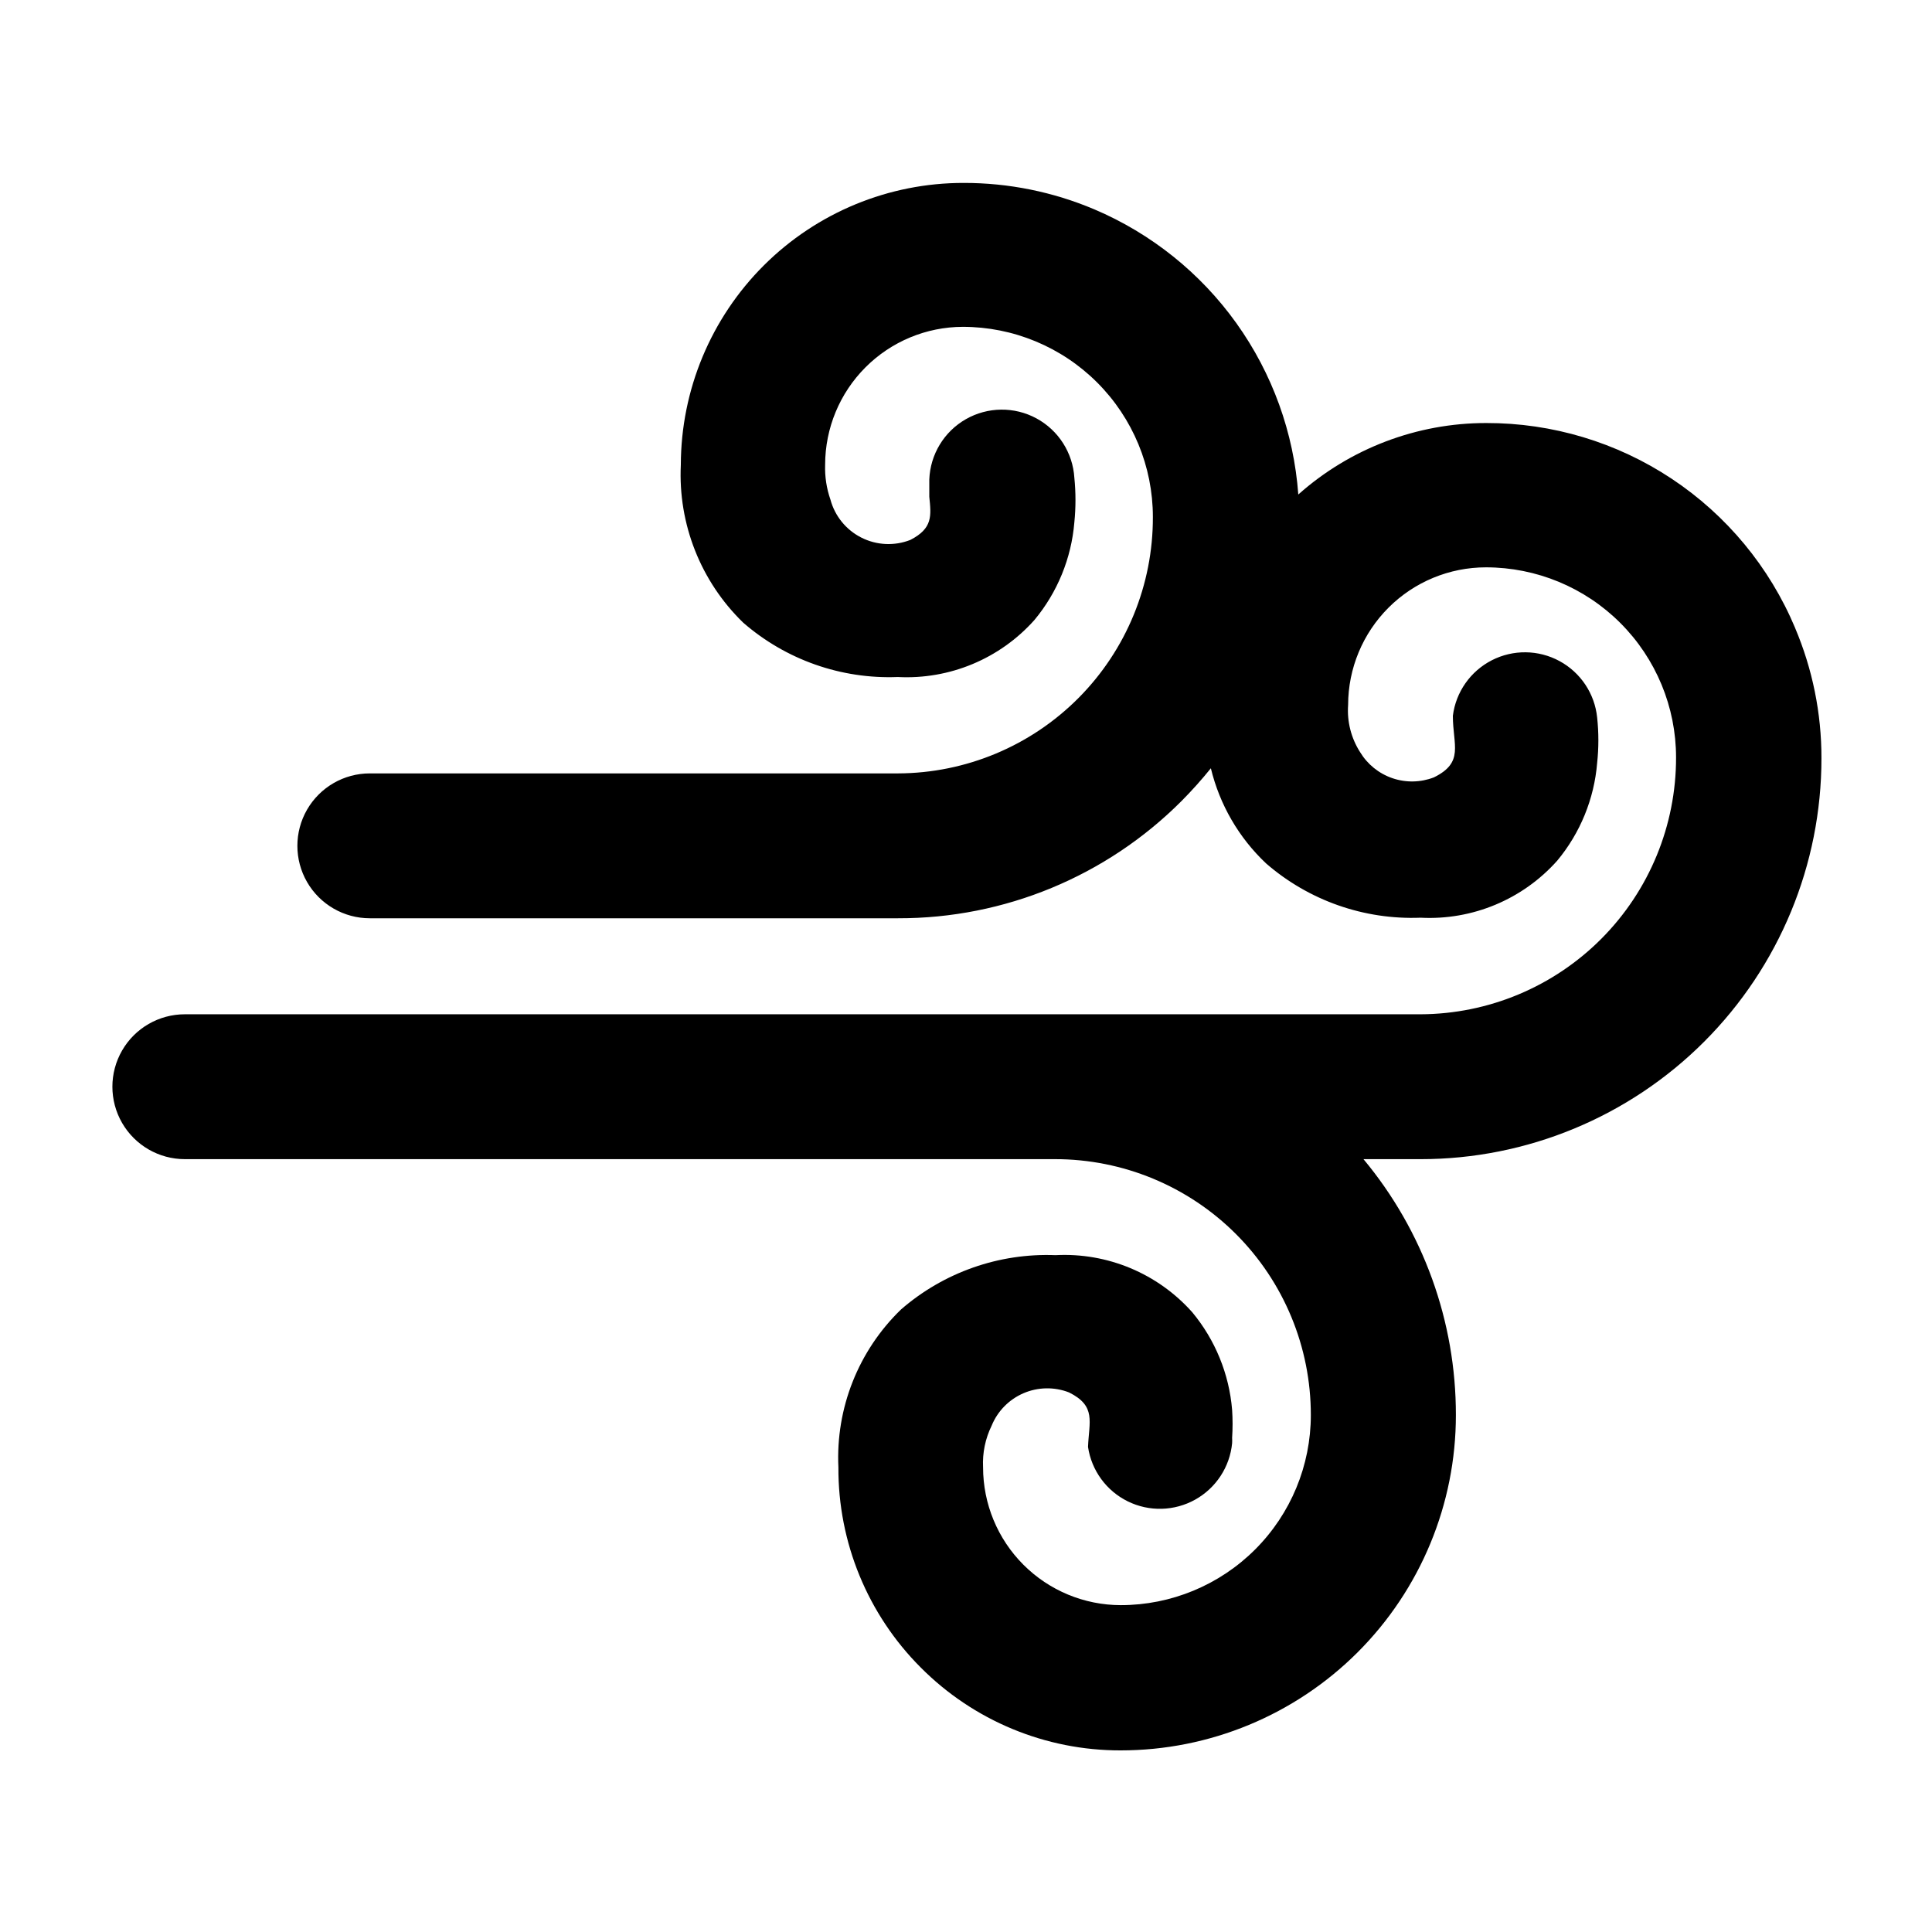 <?xml version="1.0" encoding="UTF-8"?>
<!-- The Best Svg Icon site in the world: iconSvg.co, Visit us! https://iconsvg.co -->
<svg fill="#000000" width="800px" height="800px" version="1.1" viewBox="144 144 512 512" xmlns="http://www.w3.org/2000/svg">
 <path d="m619.71 310.37c-6.769-16.105-18.145-29.848-32.703-39.504-14.559-9.656-31.648-14.789-49.117-14.758-18.371-0.012-36.105 6.731-49.828 18.945-1.188-16.352-6.863-32.055-16.398-45.391-9.539-13.332-22.57-23.773-37.66-30.184-10.949-4.633-22.719-7.016-34.609-7-19.848-0.027-38.895 7.828-52.949 21.836-14.059 14.012-21.977 33.031-22.02 52.879-0.75 15.664 5.269 30.895 16.527 41.816 11.32 9.844 25.969 14.996 40.957 14.406 13.746 0.723 27.07-4.84 36.227-15.113 6.102-7.34 9.797-16.383 10.578-25.895 0.395-3.922 0.395-7.871 0-11.789-0.41-6.637-4.215-12.59-10.062-15.75s-12.914-3.074-18.688 0.219c-5.773 3.297-9.438 9.34-9.691 15.984v3.981 0.605c0.504 5.039 0.957 8.363-5.039 11.438l0.004-0.004c-4.215 1.645-8.93 1.422-12.965-0.617-4.039-2.039-7.019-5.695-8.195-10.062-1.039-2.977-1.516-6.121-1.41-9.27 0.012-9.676 3.856-18.949 10.695-25.797 6.836-6.844 16.105-10.703 25.777-10.73 13.363 0 26.18 5.309 35.625 14.758 9.449 9.445 14.758 22.262 14.758 35.625 0.055 17.961-7.027 35.211-19.688 47.957-12.66 12.742-29.859 19.938-47.824 20.004h-140.01c-6.859 0-13.195 3.66-16.625 9.598-3.426 5.941-3.426 13.258 0 19.195 3.43 5.941 9.766 9.598 16.625 9.598h140.01c28.18 0.059 55.219-11.133 75.117-31.082 2.734-2.754 5.324-5.648 7.762-8.668 2.328 9.637 7.402 18.387 14.609 25.191 11.32 9.844 25.969 14.996 40.961 14.41 13.742 0.719 27.066-4.84 36.223-15.117 6.102-7.34 9.797-16.379 10.578-25.895 0.43-4 0.43-8.039 0-12.039-0.645-6.324-4.375-11.922-9.961-14.953-5.586-3.035-12.309-3.113-17.965-0.215-5.656 2.902-9.516 8.406-10.312 14.711 0 7.809 3.074 12.344-5.039 16.324-3.523 1.359-7.418 1.434-10.992 0.207-3.574-1.223-6.602-3.668-8.555-6.906-2.375-3.715-3.488-8.098-3.172-12.496 0.012-9.676 3.867-18.953 10.715-25.793 6.848-6.84 16.133-10.68 25.809-10.68 13.363 0 26.18 5.305 35.625 14.754 9.449 9.449 14.758 22.262 14.758 35.625 0.027 18-7.086 35.273-19.781 48.035-12.695 12.758-29.934 19.965-47.93 20.031h-327.48c-6.859 0-13.195 3.656-16.625 9.598-3.43 5.938-3.43 13.254 0 19.195 3.43 5.938 9.766 9.598 16.625 9.598h230.59c17.988-0.016 35.242 7.125 47.965 19.844 12.719 12.723 19.859 29.977 19.848 47.969 0 13.359-5.309 26.176-14.758 35.621-9.449 9.449-22.262 14.758-35.625 14.758-9.68-0.012-18.957-3.867-25.793-10.715-6.84-6.848-10.684-16.133-10.684-25.812-0.191-3.809 0.59-7.606 2.269-11.031 1.578-3.867 4.613-6.953 8.449-8.605 3.836-1.648 8.164-1.723 12.055-0.211 7.305 3.629 5.289 7.758 5.039 14.461v-0.004c0.938 6.25 4.879 11.637 10.551 14.422 5.672 2.781 12.344 2.606 17.859-0.473s9.172-8.668 9.777-14.957c0.027-0.469 0.027-0.938 0-1.41 0.164-2.465 0.164-4.938 0-7.406-0.781-9.512-4.477-18.555-10.578-25.895-9.156-10.273-22.484-15.836-36.227-15.113-14.988-0.59-29.637 4.562-40.957 14.406-11.277 10.914-17.316 26.145-16.578 41.816-0.098 19.887 7.758 38.988 21.816 53.051 14.016 14.094 33.078 22 52.949 21.969 23.574 0.012 46.188-9.348 62.859-26.016 16.668-16.672 26.027-39.281 26.016-62.855 0.027-24.777-8.637-48.773-24.488-67.812h15.117c28.184 0.012 55.215-11.18 75.145-31.109 19.93-19.93 31.121-46.961 31.105-75.145 0.02-11.875-2.363-23.633-7-34.562z"/>
</svg>